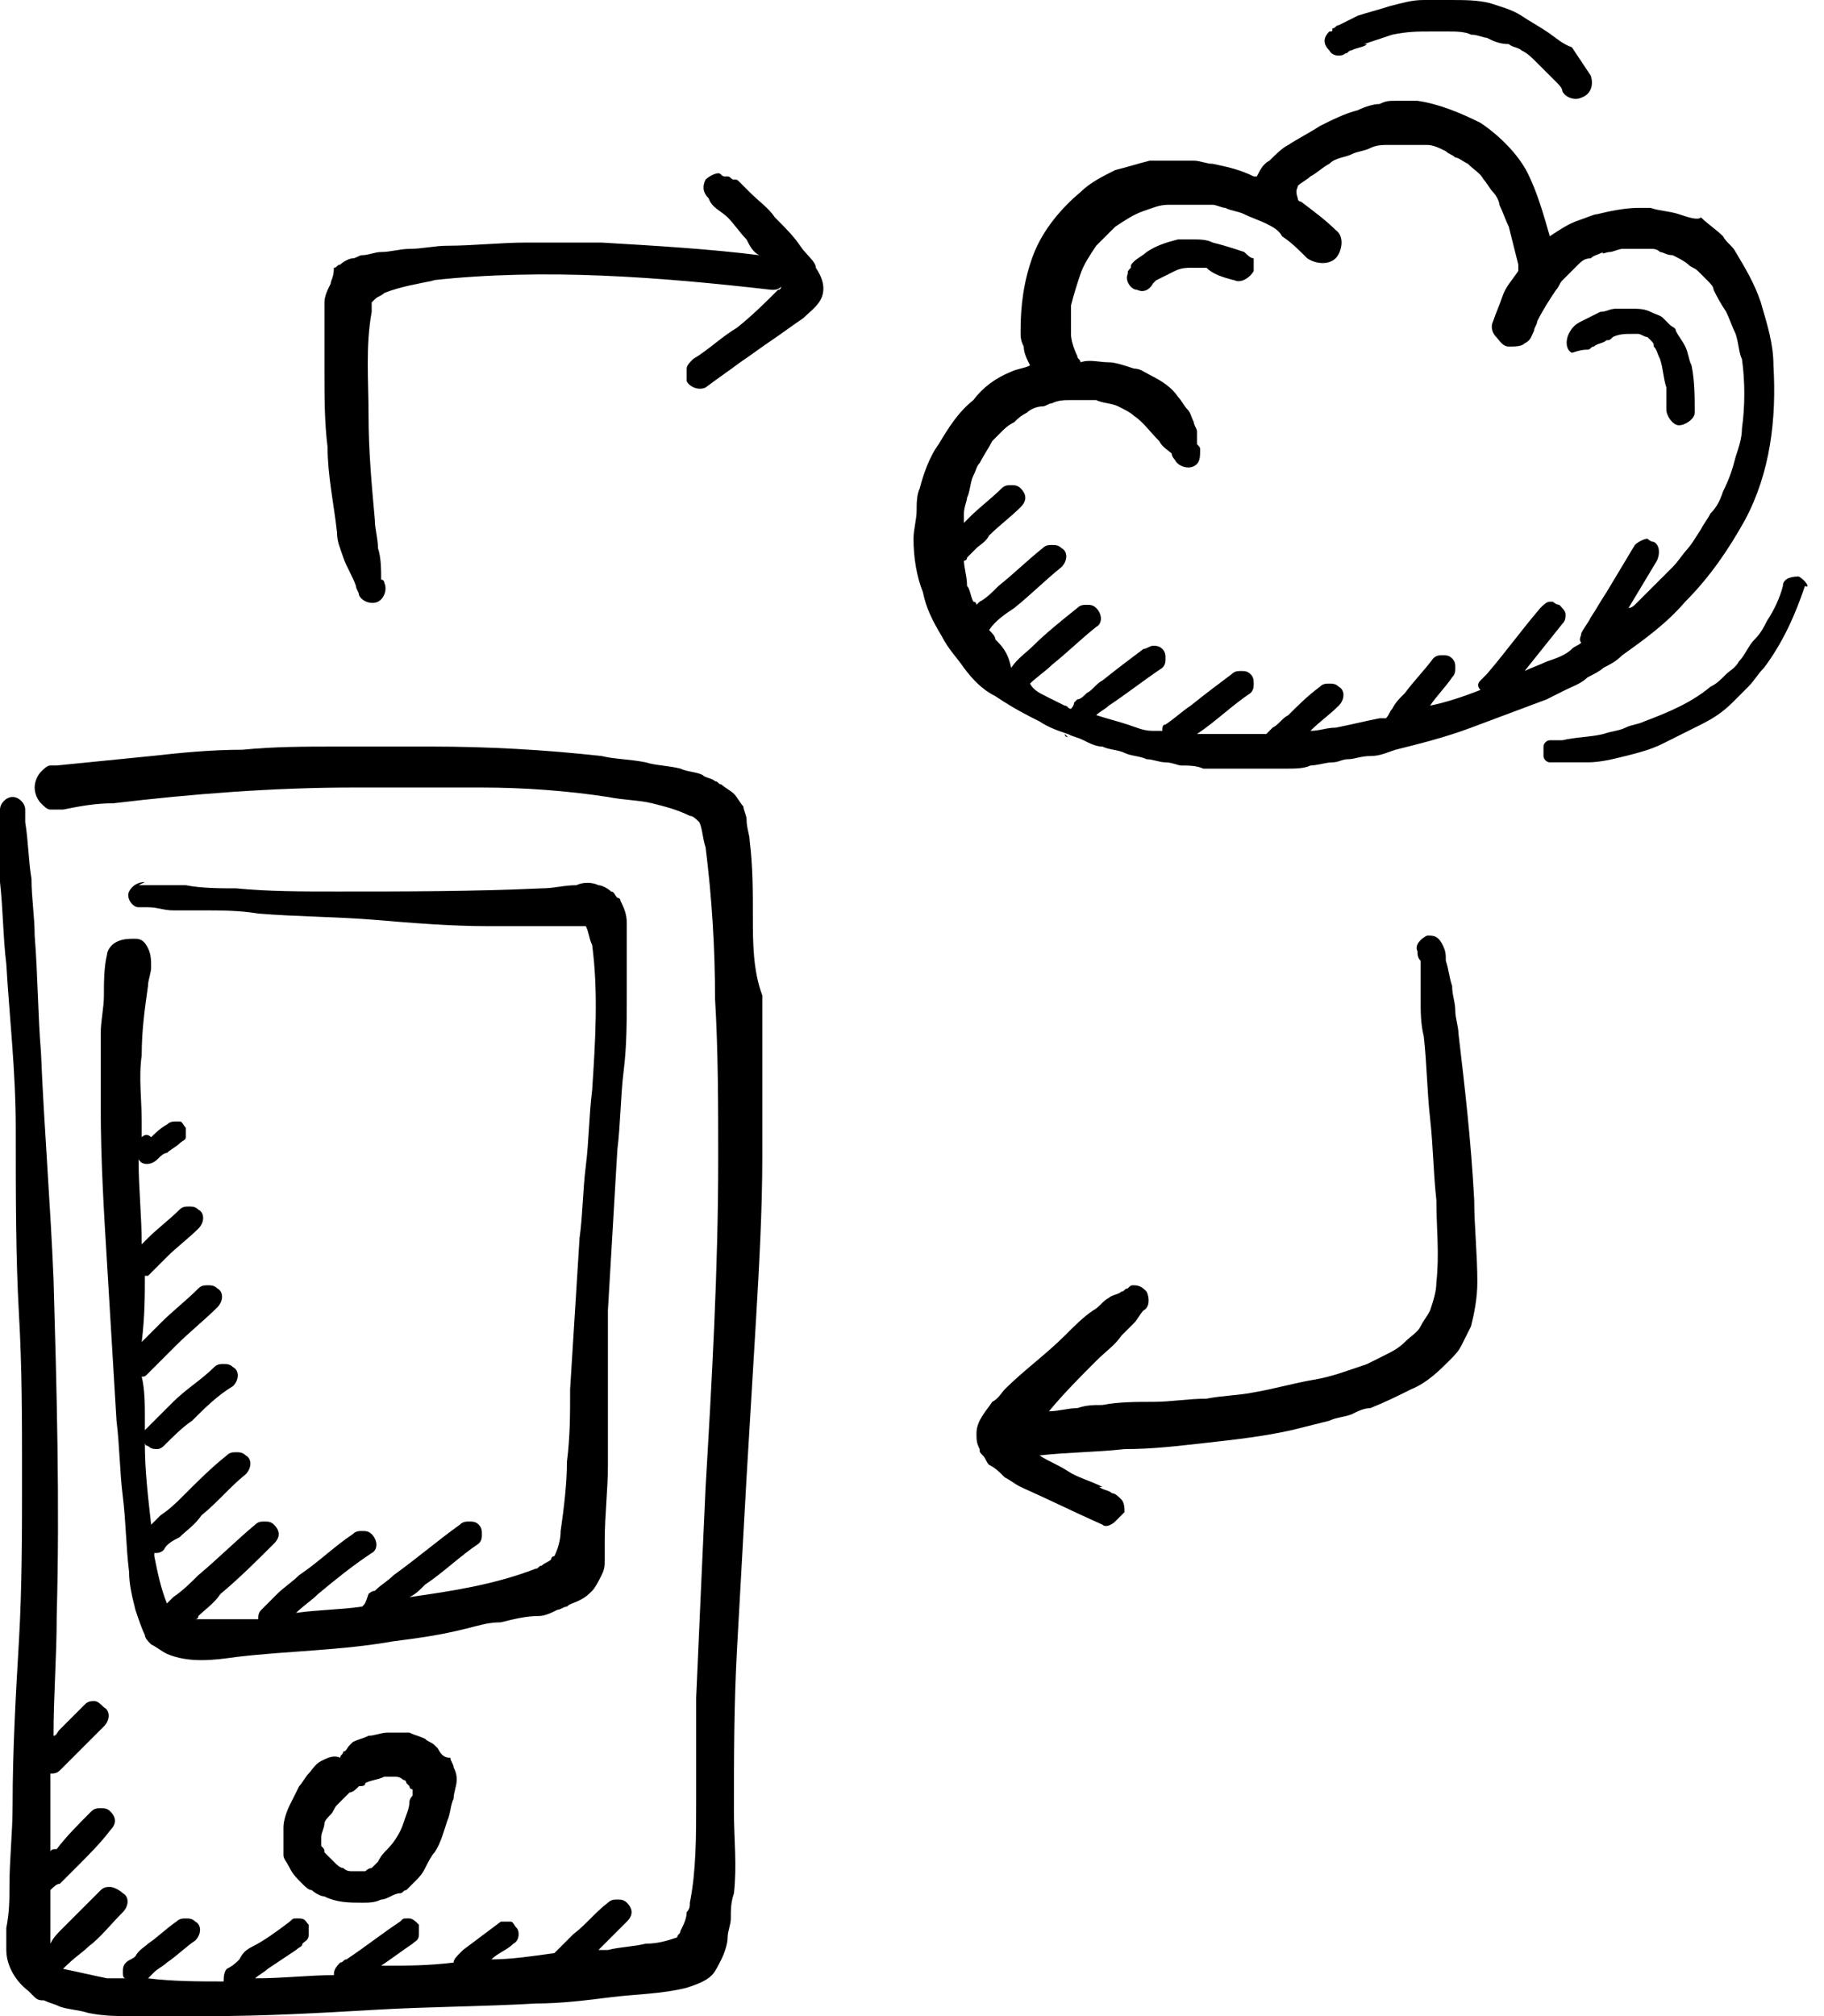 <svg width="57" height="63" viewBox="0 0 57 63" fill="none" xmlns="http://www.w3.org/2000/svg">
<path d="M38.588 8.761C38.785 8.859 39.08 8.663 39.178 8.466C39.178 8.367 39.178 8.17 39.178 8.072C39.08 8.072 38.982 7.973 38.883 7.875C38.588 7.777 38.293 7.678 37.899 7.58C37.702 7.481 37.505 7.481 37.21 7.481C37.111 7.481 36.914 7.481 36.816 7.481C36.422 7.58 36.127 7.678 35.832 7.875C35.733 7.973 35.536 8.072 35.438 8.17C35.34 8.269 35.34 8.269 35.34 8.367C35.241 8.466 35.241 8.466 35.241 8.564C35.143 8.761 35.34 9.056 35.536 9.056C35.733 9.155 35.93 9.056 36.029 8.859L36.127 8.761C36.324 8.663 36.521 8.564 36.718 8.466C36.914 8.367 37.111 8.367 37.21 8.367C37.407 8.367 37.505 8.367 37.702 8.367C37.899 8.564 38.194 8.663 38.588 8.761ZM49.613 10.927C49.711 10.927 49.711 10.828 49.81 10.828C49.908 10.73 50.105 10.73 50.204 10.631C50.302 10.631 50.302 10.631 50.4 10.533C50.597 10.434 50.794 10.434 50.991 10.434C51.09 10.434 51.09 10.434 51.188 10.434C51.286 10.434 51.385 10.533 51.483 10.533L51.582 10.631C51.68 10.73 51.68 10.73 51.68 10.828C51.779 10.927 51.779 11.025 51.877 11.222C51.975 11.517 51.975 11.812 52.074 12.108C52.074 12.305 52.074 12.6 52.074 12.797C52.074 12.994 52.271 13.289 52.468 13.289C52.664 13.289 52.96 13.092 52.96 12.895C52.96 12.403 52.96 11.911 52.861 11.419C52.763 11.222 52.763 11.025 52.664 10.828C52.566 10.631 52.468 10.533 52.369 10.336C52.369 10.238 52.271 10.238 52.172 10.139C52.074 10.041 52.074 10.041 51.975 9.942C51.877 9.844 51.779 9.844 51.582 9.745C51.385 9.647 51.188 9.647 50.991 9.647C50.991 9.647 50.991 9.647 50.893 9.647C50.794 9.647 50.597 9.647 50.499 9.647C50.302 9.647 50.204 9.745 50.007 9.745C49.81 9.844 49.613 9.942 49.416 10.041C49.219 10.139 49.121 10.238 49.022 10.434C48.924 10.631 48.924 10.927 49.121 11.025C49.416 10.927 49.514 10.927 49.613 10.927ZM42.033 1.673C42.132 1.673 42.132 1.575 42.23 1.575C42.427 1.477 42.624 1.477 42.722 1.378C42.722 1.378 42.722 1.378 42.624 1.378C42.919 1.28 43.215 1.181 43.51 1.083C44.002 0.984 44.297 0.984 44.691 0.984C44.888 0.984 45.085 0.984 45.282 0.984C45.479 0.984 45.774 0.984 45.971 1.083C46.168 1.083 46.364 1.181 46.463 1.181C46.66 1.28 46.857 1.378 47.152 1.378C47.25 1.477 47.447 1.477 47.546 1.575C47.743 1.673 47.841 1.772 48.038 1.969C48.235 2.166 48.432 2.363 48.629 2.559C48.727 2.658 48.825 2.756 48.825 2.855C48.924 3.052 49.219 3.15 49.416 3.052C49.711 2.953 49.81 2.658 49.711 2.363C49.514 2.067 49.318 1.772 49.121 1.477C48.825 1.378 48.629 1.181 48.333 0.984C48.038 0.788 47.841 0.689 47.546 0.492C47.25 0.295 46.857 0.197 46.561 0.098C46.168 2.20026e-08 45.774 0 45.282 0C44.986 0 44.789 0 44.494 0C44.1 0 43.805 0.098 43.411 0.197C43.116 0.295 42.722 0.394 42.427 0.492C42.23 0.591 42.033 0.689 41.836 0.788C41.738 0.788 41.738 0.886 41.639 0.886C41.639 0.984 41.639 0.984 41.541 0.984C41.344 1.181 41.344 1.378 41.541 1.575C41.639 1.772 41.935 1.772 42.033 1.673ZM42.427 0.492C42.427 0.492 42.525 0.492 42.427 0.492C42.525 0.492 42.525 0.492 42.427 0.492Z" fill="black"/>
<path d="M56.208 18.014C55.913 18.014 55.716 18.112 55.716 18.309C55.617 18.703 55.42 19.096 55.224 19.392C55.125 19.589 55.027 19.786 54.83 19.982C54.633 20.179 54.535 20.475 54.338 20.672C54.239 20.868 54.042 20.967 53.944 21.065C53.747 21.262 53.649 21.361 53.452 21.459C52.861 21.951 52.172 22.247 51.385 22.542C51.188 22.64 50.991 22.64 50.794 22.739C50.597 22.837 50.4 22.837 50.105 22.936C49.711 23.034 49.219 23.034 48.825 23.132C48.727 23.132 48.727 23.132 48.628 23.132H48.727C48.628 23.132 48.53 23.132 48.431 23.132C48.333 23.132 48.234 23.231 48.234 23.329C48.234 23.428 48.234 23.526 48.234 23.625C48.234 23.723 48.333 23.822 48.431 23.822C48.628 23.822 48.727 23.822 48.924 23.822C49.12 23.822 49.416 23.822 49.613 23.822C50.006 23.822 50.4 23.723 50.794 23.625C51.188 23.526 51.581 23.428 51.975 23.231C52.369 23.034 52.763 22.837 53.156 22.64C53.55 22.443 53.846 22.247 54.141 21.951C54.338 21.754 54.436 21.656 54.633 21.459C54.83 21.262 54.928 21.065 55.125 20.868C55.716 20.081 56.109 19.195 56.405 18.309C56.602 18.407 56.405 18.112 56.208 18.014ZM23.527 28.645C23.527 27.858 23.527 27.07 23.428 26.282C23.428 26.086 23.33 25.889 23.33 25.593C23.33 25.495 23.231 25.298 23.231 25.2C23.133 25.101 23.034 24.904 22.936 24.806C22.838 24.707 22.641 24.609 22.542 24.511C22.444 24.511 22.444 24.412 22.345 24.412C22.247 24.314 22.05 24.314 21.952 24.215C21.755 24.117 21.459 24.117 21.263 24.018C20.869 23.92 20.475 23.92 20.18 23.822C19.688 23.723 19.195 23.723 18.802 23.625C17.03 23.428 15.258 23.329 13.486 23.329C12.994 23.329 12.6 23.329 12.108 23.329C11.616 23.329 11.025 23.329 10.533 23.329C9.548 23.329 8.564 23.329 7.58 23.428C6.595 23.428 5.611 23.526 4.725 23.625C3.741 23.723 2.756 23.822 1.772 23.92C1.673 23.92 1.673 23.92 1.575 23.92C1.477 23.92 1.378 24.018 1.28 24.117C1.181 24.215 1.083 24.412 1.083 24.609C1.083 24.806 1.181 25.003 1.28 25.101C1.378 25.2 1.477 25.298 1.575 25.298C1.673 25.298 1.87 25.298 1.969 25.298C2.461 25.2 2.953 25.101 3.544 25.101C6.005 24.806 8.564 24.609 11.025 24.609C12.305 24.609 13.683 24.609 15.061 24.609C16.341 24.609 17.719 24.707 18.998 24.904C19.491 25.003 19.983 25.003 20.377 25.101C20.77 25.2 21.164 25.298 21.558 25.495C21.656 25.495 21.755 25.593 21.853 25.692C21.952 25.889 21.952 26.184 22.05 26.479C22.247 28.054 22.345 29.629 22.345 31.204C22.444 32.878 22.444 34.551 22.444 36.225C22.444 39.67 22.247 43.115 22.05 46.462C21.952 48.628 21.853 50.794 21.755 53.057C21.755 54.14 21.755 55.223 21.755 56.306C21.755 57.389 21.755 58.472 21.558 59.456C21.558 59.554 21.558 59.653 21.459 59.751C21.459 59.948 21.361 60.145 21.263 60.342C21.263 60.44 21.164 60.44 21.164 60.539C20.869 60.637 20.573 60.736 20.18 60.736C19.786 60.834 19.392 60.834 18.998 60.933C18.9 60.933 18.802 60.933 18.703 60.933C18.998 60.637 19.294 60.342 19.589 60.047C19.786 59.85 19.786 59.653 19.589 59.456C19.491 59.358 19.392 59.358 19.294 59.358C19.195 59.358 19.097 59.358 18.998 59.456C18.605 59.751 18.309 60.145 17.916 60.44C17.719 60.637 17.522 60.834 17.325 61.031C16.636 61.129 15.947 61.228 15.356 61.228C15.553 61.031 15.848 60.933 16.045 60.736C16.242 60.637 16.242 60.342 16.144 60.243C16.045 60.145 16.045 60.047 15.947 60.047H15.848C15.75 60.047 15.75 60.047 15.652 60.047C15.258 60.342 14.864 60.637 14.47 60.933L14.372 61.031C14.274 61.129 14.175 61.228 14.175 61.326C13.387 61.425 12.698 61.425 11.911 61.425C12.206 61.228 12.6 60.933 12.895 60.736C12.994 60.637 13.092 60.637 13.092 60.44C13.092 60.342 13.092 60.243 13.092 60.145C12.994 60.047 12.895 59.948 12.797 59.948H12.698C12.6 59.948 12.6 59.948 12.502 60.047C11.911 60.44 11.419 60.834 10.828 61.228C10.73 61.228 10.73 61.326 10.631 61.326C10.434 61.523 10.434 61.622 10.434 61.72C9.647 61.72 8.859 61.819 7.973 61.819C8.072 61.72 8.269 61.622 8.367 61.523C8.663 61.326 8.958 61.129 9.253 60.933C9.352 60.834 9.45 60.834 9.45 60.736C9.548 60.637 9.647 60.637 9.647 60.44C9.647 60.342 9.647 60.243 9.647 60.145C9.548 60.047 9.548 59.948 9.352 59.948H9.253C9.155 59.948 9.155 59.948 9.056 60.047C8.663 60.342 8.269 60.637 7.875 60.834C7.678 60.933 7.58 61.031 7.481 61.228C7.383 61.326 7.284 61.425 7.088 61.523C6.989 61.622 6.989 61.819 6.989 61.917C6.202 61.917 5.414 61.917 4.627 61.819C4.725 61.72 4.725 61.72 4.823 61.622C4.922 61.523 5.119 61.425 5.217 61.326C5.513 61.129 5.808 60.834 6.103 60.637C6.3 60.44 6.3 60.145 6.103 60.047C6.005 59.948 5.906 59.948 5.808 59.948C5.709 59.948 5.611 59.948 5.513 60.047C5.217 60.243 4.922 60.539 4.627 60.736C4.528 60.834 4.331 60.933 4.233 61.129C4.134 61.228 4.036 61.228 3.938 61.326C3.839 61.425 3.839 61.523 3.839 61.622C3.839 61.72 3.839 61.819 3.938 61.819C3.741 61.819 3.544 61.819 3.347 61.819C2.855 61.72 2.461 61.622 1.969 61.523C2.363 61.129 2.559 61.031 2.756 60.834C3.15 60.539 3.445 60.145 3.839 59.751C4.036 59.554 4.036 59.259 3.839 59.161C3.741 59.062 3.544 58.964 3.445 58.964C3.347 58.964 3.248 58.964 3.15 59.062C2.756 59.456 2.363 59.85 1.969 60.243C1.772 60.44 1.673 60.539 1.575 60.736C1.575 60.145 1.575 59.653 1.575 59.062C1.673 58.964 1.772 58.865 1.87 58.865C2.067 58.669 2.166 58.57 2.363 58.373C2.756 57.979 3.15 57.586 3.445 57.192C3.642 56.995 3.642 56.798 3.445 56.601C3.347 56.503 3.248 56.503 3.15 56.503C3.052 56.503 2.953 56.503 2.855 56.601C2.461 56.995 2.067 57.389 1.772 57.782C1.673 57.782 1.575 57.782 1.575 57.881C1.575 57.192 1.575 56.503 1.575 55.715C1.575 55.617 1.575 55.519 1.575 55.42C1.673 55.42 1.772 55.42 1.87 55.322C2.067 55.125 2.264 54.928 2.363 54.829C2.658 54.534 2.953 54.239 3.248 53.944C3.445 53.747 3.445 53.451 3.248 53.353C3.15 53.254 3.052 53.156 2.953 53.156C2.855 53.156 2.756 53.156 2.658 53.254C2.363 53.55 2.067 53.845 1.87 54.042C1.772 54.14 1.772 54.239 1.673 54.239C1.673 52.959 1.772 51.778 1.772 50.498C1.87 46.954 1.772 43.411 1.673 39.965C1.575 37.603 1.378 35.24 1.28 32.878C1.181 31.697 1.181 30.417 1.083 29.236C1.083 28.645 0.984 28.054 0.984 27.464C0.886 26.873 0.886 26.282 0.788 25.692C0.788 25.593 0.788 25.495 0.788 25.298C0.788 25.101 0.591 24.904 0.394 24.904C0.197 24.904 0 25.101 0 25.298C0 25.396 0 25.593 0 25.692C0 25.79 0 25.889 0 25.987C0 26.086 0 26.184 0 26.184C0 26.676 0 27.168 0 27.562C0.098 28.448 0.098 29.334 0.197 30.122C0.295 31.795 0.492 33.468 0.492 35.24C0.492 37.406 0.492 39.276 0.591 41.048C0.689 42.722 0.689 44.395 0.689 46.068C0.689 47.84 0.689 49.612 0.591 51.286C0.492 52.959 0.394 54.731 0.394 56.404C0.394 57.29 0.295 58.078 0.295 58.964C0.295 59.358 0.295 59.751 0.197 60.243C0.197 60.44 0.197 60.736 0.197 60.933C0.197 61.425 0.492 61.917 0.886 62.212C0.984 62.311 0.984 62.311 1.083 62.409C1.181 62.508 1.28 62.508 1.378 62.508C1.575 62.606 1.673 62.606 1.87 62.704C2.166 62.803 2.461 62.803 2.756 62.901C3.248 63 3.642 63 4.134 63C4.922 63 5.808 63 6.595 63C8.269 63 10.041 62.901 11.714 62.803C13.387 62.704 15.061 62.704 16.734 62.606C17.522 62.606 18.309 62.508 19.097 62.409C19.884 62.311 20.672 62.311 21.459 62.114C21.755 62.015 22.05 61.917 22.247 61.72C22.345 61.622 22.444 61.425 22.542 61.228C22.641 61.031 22.739 60.736 22.739 60.539C22.739 60.342 22.838 60.145 22.838 59.948C22.838 59.653 22.838 59.456 22.936 59.161C23.034 58.275 22.936 57.487 22.936 56.601C22.936 54.928 22.936 53.254 23.034 51.483C23.133 49.711 23.231 47.939 23.33 46.167C23.428 44.493 23.527 42.918 23.625 41.245C23.724 39.572 23.822 37.8 23.822 36.126C23.822 34.453 23.822 32.779 23.822 31.106C23.527 30.318 23.527 29.433 23.527 28.645Z" fill="black"/>
<path d="M4.428 32.977C4.428 32.189 4.527 31.5 4.625 30.811C4.625 30.614 4.723 30.417 4.723 30.22C4.723 30.023 4.723 29.827 4.625 29.63C4.527 29.433 4.428 29.334 4.231 29.334C4.034 29.334 3.837 29.334 3.641 29.433C3.444 29.531 3.345 29.728 3.345 29.827C3.247 30.22 3.247 30.712 3.247 31.106C3.247 31.5 3.148 31.894 3.148 32.288C3.148 33.075 3.148 33.862 3.148 34.65C3.148 36.225 3.247 37.898 3.345 39.474C3.444 41.147 3.542 42.722 3.641 44.395C3.739 45.183 3.739 45.97 3.837 46.758C3.936 47.545 3.936 48.333 4.034 49.12C4.034 49.514 4.133 49.908 4.231 50.302C4.33 50.597 4.428 50.892 4.527 51.089C4.527 51.188 4.625 51.286 4.723 51.384C4.92 51.483 5.019 51.581 5.216 51.68C5.905 51.975 6.692 51.877 7.381 51.778C9.055 51.581 10.63 51.581 12.303 51.286C13.091 51.188 13.78 51.089 14.567 50.892C14.961 50.794 15.256 50.695 15.65 50.695C16.044 50.597 16.438 50.498 16.831 50.498C17.028 50.498 17.225 50.4 17.422 50.302C17.52 50.302 17.619 50.203 17.717 50.203C17.816 50.105 17.914 50.105 18.111 50.006C18.308 49.908 18.406 49.809 18.505 49.711C18.603 49.613 18.702 49.416 18.8 49.219C18.898 49.022 18.898 48.923 18.898 48.727C18.898 48.53 18.898 48.333 18.898 48.136C18.898 47.349 18.997 46.561 18.997 45.773C18.997 44.986 18.997 44.199 18.997 43.411C18.997 42.623 18.997 41.737 18.997 40.95C19.095 39.277 19.194 37.603 19.292 35.93C19.391 35.142 19.391 34.256 19.489 33.469C19.588 32.681 19.587 31.894 19.587 31.008C19.587 30.614 19.587 30.22 19.587 29.827C19.587 29.63 19.587 29.433 19.587 29.236C19.587 29.039 19.587 28.941 19.587 28.842C19.587 28.547 19.489 28.35 19.391 28.153C19.391 28.153 19.391 28.055 19.292 28.055C19.194 27.956 19.194 27.858 19.095 27.858C18.997 27.759 18.8 27.661 18.702 27.661C18.505 27.562 18.209 27.562 18.012 27.661C17.619 27.661 17.323 27.759 16.93 27.759C14.764 27.858 12.697 27.858 10.531 27.858C9.448 27.858 8.366 27.858 7.381 27.759C6.889 27.759 6.298 27.759 5.806 27.661C5.511 27.661 5.314 27.661 5.019 27.661C4.92 27.661 4.822 27.661 4.625 27.661C4.527 27.661 4.428 27.661 4.33 27.661C4.527 27.562 4.527 27.562 4.527 27.562C4.33 27.562 4.133 27.661 4.034 27.858C3.936 28.055 4.133 28.35 4.33 28.35C4.428 28.35 4.527 28.35 4.625 28.35C4.92 28.35 5.117 28.448 5.413 28.448C5.708 28.448 6.003 28.448 6.298 28.448C6.889 28.448 7.48 28.448 8.07 28.547C9.252 28.645 10.531 28.645 11.713 28.744C12.894 28.842 14.075 28.941 15.256 28.941C15.847 28.941 16.438 28.941 16.93 28.941C17.225 28.941 17.422 28.941 17.717 28.941C17.914 28.941 18.111 28.941 18.308 28.941C18.406 29.137 18.406 29.334 18.505 29.531C18.702 31.008 18.603 32.583 18.505 34.059C18.406 34.847 18.406 35.634 18.308 36.422C18.209 37.209 18.209 37.997 18.111 38.686C18.012 40.261 17.914 41.836 17.816 43.411C17.816 44.199 17.816 44.888 17.717 45.675C17.717 46.364 17.619 47.152 17.52 47.841C17.52 48.136 17.422 48.431 17.323 48.628C17.323 48.628 17.225 48.628 17.225 48.727C17.127 48.825 17.028 48.825 16.93 48.923C16.831 48.923 16.831 49.022 16.733 49.022C15.453 49.514 14.174 49.711 12.795 49.908C12.992 49.809 13.091 49.711 13.287 49.514C13.878 49.12 14.37 48.628 14.961 48.234C15.059 48.136 15.059 48.038 15.059 47.939C15.059 47.841 15.059 47.742 14.961 47.644C14.863 47.545 14.764 47.545 14.666 47.545C14.567 47.545 14.469 47.545 14.37 47.644C13.681 48.136 12.992 48.727 12.303 49.219C12.106 49.416 11.909 49.514 11.713 49.711C11.614 49.711 11.516 49.809 11.516 49.809C11.417 50.105 11.417 50.105 11.319 50.203C10.63 50.302 9.941 50.302 9.252 50.4C9.448 50.203 9.744 50.006 9.941 49.809C10.531 49.317 11.024 48.923 11.614 48.53C11.811 48.431 11.811 48.136 11.614 47.939C11.516 47.841 11.417 47.841 11.319 47.841C11.22 47.841 11.122 47.841 11.024 47.939C10.433 48.333 9.941 48.825 9.35 49.219C9.153 49.416 8.858 49.613 8.661 49.809C8.563 49.908 8.464 50.006 8.366 50.105C8.267 50.203 8.267 50.203 8.169 50.302C8.07 50.4 8.07 50.498 8.07 50.597C7.873 50.597 7.677 50.597 7.48 50.597C6.988 50.597 6.594 50.597 6.102 50.597C6.102 50.597 6.2 50.597 6.2 50.498C6.397 50.302 6.692 50.105 6.889 49.809C7.48 49.317 8.07 48.727 8.563 48.234C8.759 48.038 8.759 47.841 8.563 47.644C8.464 47.545 8.366 47.545 8.267 47.545C8.169 47.545 8.07 47.545 7.972 47.644C7.381 48.136 6.791 48.727 6.2 49.219C6.003 49.416 5.708 49.711 5.413 49.908C5.314 50.006 5.314 50.006 5.216 50.105C5.019 49.613 4.92 49.12 4.822 48.628C4.822 48.628 4.822 48.628 4.822 48.53C4.92 48.53 5.019 48.53 5.117 48.431C5.216 48.234 5.413 48.136 5.609 48.038C5.806 47.841 6.102 47.644 6.298 47.349C6.791 46.955 7.184 46.463 7.677 46.069C7.873 45.872 7.873 45.577 7.677 45.478C7.578 45.38 7.48 45.38 7.381 45.38C7.283 45.38 7.184 45.38 7.086 45.478C6.594 45.872 6.2 46.266 5.708 46.758C5.511 46.955 5.314 47.152 5.019 47.349C4.92 47.447 4.822 47.545 4.723 47.644C4.625 46.758 4.527 45.97 4.527 45.084C4.527 45.084 4.527 45.183 4.625 45.183C4.723 45.281 4.822 45.281 4.92 45.281C5.019 45.281 5.117 45.183 5.117 45.183C5.413 44.888 5.708 44.592 6.003 44.395C6.397 44.002 6.791 43.608 7.283 43.312C7.48 43.116 7.48 42.82 7.283 42.722C7.184 42.623 7.086 42.623 6.988 42.623C6.889 42.623 6.791 42.623 6.692 42.722C6.298 43.116 5.806 43.411 5.413 43.805C5.216 44.002 5.117 44.1 4.92 44.297C4.822 44.395 4.625 44.592 4.527 44.691C4.527 44.494 4.527 44.395 4.527 44.297C4.527 43.903 4.527 43.411 4.428 43.017C4.527 43.017 4.527 43.017 4.625 42.919C4.92 42.623 5.216 42.328 5.511 42.033C5.905 41.639 6.397 41.245 6.791 40.852C6.988 40.655 6.988 40.359 6.791 40.261C6.692 40.163 6.594 40.163 6.495 40.163C6.397 40.163 6.298 40.163 6.2 40.261C5.806 40.655 5.413 40.95 5.019 41.344C4.822 41.541 4.625 41.737 4.527 41.836L4.428 41.934C4.527 41.147 4.527 40.458 4.527 39.867H4.625C4.822 39.67 5.019 39.474 5.216 39.277C5.511 38.981 5.905 38.686 6.2 38.391C6.397 38.194 6.397 37.898 6.2 37.8C6.102 37.702 6.003 37.702 5.905 37.702C5.806 37.702 5.708 37.702 5.609 37.8C5.314 38.095 4.92 38.391 4.625 38.686C4.527 38.784 4.527 38.784 4.428 38.883C4.428 37.997 4.33 37.111 4.33 36.225C4.428 36.422 4.723 36.422 4.92 36.225C5.019 36.127 5.117 36.028 5.216 36.028C5.314 35.93 5.511 35.831 5.609 35.733C5.708 35.634 5.806 35.634 5.806 35.536C5.806 35.438 5.806 35.339 5.806 35.241C5.708 35.142 5.708 35.044 5.609 35.044H5.511C5.413 35.044 5.314 35.044 5.216 35.142C5.019 35.241 4.822 35.438 4.723 35.536C4.625 35.438 4.527 35.438 4.428 35.536C4.428 35.536 4.428 35.536 4.428 35.634C4.428 35.438 4.428 35.241 4.428 35.044C4.428 34.355 4.33 33.666 4.428 32.977ZM18.308 28.941C18.406 29.039 18.406 29.039 18.308 28.941C18.406 29.039 18.406 29.039 18.308 28.941ZM5.413 44.986C5.413 44.986 5.314 44.986 5.413 44.986C5.314 44.986 5.314 44.986 5.413 44.986ZM13.681 54.633L13.583 54.535C13.484 54.436 13.386 54.436 13.287 54.338C13.091 54.239 12.992 54.239 12.795 54.141C12.697 54.141 12.5 54.141 12.402 54.141C12.303 54.141 12.205 54.141 12.106 54.141C11.909 54.141 11.713 54.239 11.516 54.239C11.319 54.338 11.22 54.338 11.024 54.436L10.925 54.535C10.827 54.633 10.827 54.731 10.728 54.731C10.728 54.83 10.63 54.83 10.63 54.928C10.433 54.83 10.236 54.928 10.039 55.027C9.842 55.125 9.744 55.322 9.645 55.42C9.547 55.519 9.448 55.716 9.35 55.814C9.252 56.011 9.153 56.208 9.055 56.405C8.956 56.602 8.858 56.897 8.858 57.094C8.858 57.291 8.858 57.586 8.858 57.783C8.858 57.881 8.858 57.98 8.858 57.98C8.858 58.078 8.956 58.177 9.055 58.373C9.153 58.57 9.252 58.669 9.448 58.866C9.547 58.964 9.645 59.063 9.744 59.063C9.842 59.161 10.039 59.26 10.137 59.26C10.531 59.456 10.925 59.456 11.319 59.456C11.516 59.456 11.713 59.456 11.909 59.358C12.106 59.358 12.303 59.161 12.5 59.161C12.598 59.161 12.598 59.063 12.697 59.063C12.795 58.964 12.894 58.866 12.992 58.767C13.091 58.669 13.189 58.57 13.287 58.373C13.386 58.177 13.484 57.98 13.583 57.881C13.78 57.586 13.878 57.192 13.977 56.897C14.075 56.7 14.075 56.405 14.174 56.208C14.174 56.011 14.272 55.814 14.272 55.617C14.272 55.519 14.272 55.42 14.174 55.224C14.174 55.125 14.075 55.027 14.075 54.928C13.878 54.928 13.78 54.83 13.681 54.633ZM11.319 55.519C11.22 55.519 11.22 55.519 11.319 55.519V55.519ZM10.039 57.783C10.039 57.684 10.039 57.684 10.039 57.783C10.039 57.684 10.039 57.684 10.039 57.783C10.039 57.684 10.039 57.684 10.039 57.783ZM12.795 56.306C12.795 56.503 12.697 56.7 12.598 56.995C12.5 57.291 12.303 57.586 12.106 57.783C12.008 57.881 11.909 57.98 11.811 58.177C11.713 58.275 11.713 58.275 11.614 58.373C11.516 58.373 11.417 58.472 11.417 58.472H11.319C11.22 58.472 11.122 58.472 11.024 58.472C10.925 58.472 10.827 58.472 10.728 58.373C10.63 58.373 10.531 58.275 10.433 58.177C10.334 58.078 10.334 58.078 10.236 57.98L10.137 57.881C10.137 57.783 10.137 57.783 10.039 57.684C10.039 57.586 10.039 57.488 10.039 57.389C10.039 57.291 10.137 57.094 10.137 56.995C10.137 56.897 10.236 56.798 10.334 56.7C10.433 56.602 10.433 56.503 10.531 56.405C10.63 56.306 10.728 56.208 10.827 56.109L10.925 56.011C11.024 56.011 11.122 55.913 11.22 55.814C11.319 55.814 11.417 55.814 11.417 55.716C11.614 55.617 11.811 55.617 12.008 55.519C12.106 55.519 12.205 55.519 12.303 55.519C12.402 55.519 12.5 55.519 12.598 55.617C12.598 55.617 12.697 55.617 12.697 55.716C12.697 55.716 12.697 55.716 12.795 55.814C12.795 55.814 12.795 55.913 12.894 55.913V56.011V56.109C12.894 56.109 12.795 56.208 12.795 56.306Z" fill="black"/>
<path d="M32.484 22.543C32.779 22.739 33.075 22.838 33.37 22.936C33.567 23.035 33.665 23.035 33.862 23.133C34.059 23.232 34.256 23.33 34.453 23.33C34.65 23.429 34.945 23.429 35.142 23.527C35.339 23.625 35.634 23.625 35.831 23.724C36.028 23.724 36.225 23.822 36.422 23.822C36.618 23.822 36.815 23.921 36.914 23.921C37.111 23.921 37.406 23.921 37.603 24.019C37.898 24.019 38.095 24.019 38.39 24.019C38.784 24.019 39.178 24.019 39.572 24.019C39.768 24.019 39.965 24.019 40.162 24.019C40.458 24.019 40.753 24.019 40.95 23.921C41.147 23.921 41.442 23.822 41.639 23.822C41.836 23.822 41.934 23.724 42.131 23.724C42.328 23.724 42.525 23.625 42.82 23.625C43.115 23.625 43.312 23.527 43.608 23.429C44.395 23.232 45.182 23.035 45.97 22.739C46.758 22.444 47.545 22.149 48.333 21.854C48.529 21.755 48.726 21.657 48.923 21.558C49.12 21.46 49.415 21.361 49.612 21.165C49.809 21.066 50.006 20.968 50.104 20.869C50.301 20.771 50.498 20.672 50.695 20.475C51.384 19.983 52.073 19.491 52.664 18.802C53.451 18.015 54.042 17.129 54.534 16.243C55.322 14.766 55.519 13.093 55.42 11.419C55.42 10.73 55.223 10.139 55.026 9.45C54.829 8.86 54.534 8.368 54.239 7.875C54.14 7.679 53.944 7.58 53.845 7.383C53.648 7.186 53.353 6.989 53.156 6.793C53.058 6.891 52.762 6.793 52.467 6.694C52.172 6.596 51.876 6.596 51.581 6.497C51.483 6.497 51.286 6.497 51.187 6.497C50.794 6.497 50.301 6.596 49.907 6.694C49.809 6.694 49.612 6.793 49.317 6.891C49.022 6.989 48.726 7.186 48.431 7.383C48.234 6.694 48.037 6.005 47.742 5.414C47.447 4.824 46.856 4.233 46.265 3.839C45.675 3.544 44.986 3.249 44.297 3.15C44.1 3.15 44.001 3.15 43.804 3.15C43.706 3.15 43.706 3.15 43.608 3.15C43.411 3.15 43.312 3.15 43.115 3.249C42.919 3.249 42.623 3.347 42.426 3.446C42.032 3.544 41.639 3.741 41.245 3.938C40.95 4.135 40.556 4.332 40.261 4.529C40.064 4.627 39.867 4.824 39.67 5.021C39.473 5.119 39.375 5.316 39.276 5.513C39.276 5.513 39.276 5.513 39.178 5.513C38.784 5.316 38.39 5.218 37.898 5.119C37.701 5.119 37.504 5.021 37.307 5.021C37.111 5.021 36.914 5.021 36.618 5.021C36.422 5.021 36.126 5.021 35.929 5.021C35.536 5.119 35.24 5.218 34.847 5.316C34.453 5.513 34.059 5.71 33.764 6.005C33.173 6.497 32.583 7.186 32.287 7.974C31.992 8.761 31.893 9.549 31.893 10.336C31.893 10.533 31.893 10.632 31.992 10.829C31.992 11.025 32.09 11.222 32.189 11.419C31.992 11.518 31.795 11.518 31.598 11.616C31.106 11.813 30.712 12.108 30.417 12.502C29.925 12.896 29.629 13.388 29.334 13.88C29.039 14.274 28.842 14.864 28.743 15.258C28.645 15.455 28.645 15.75 28.645 15.947C28.645 16.243 28.547 16.538 28.547 16.833C28.547 17.424 28.645 18.015 28.842 18.507C28.94 18.999 29.137 19.393 29.433 19.885C29.629 20.279 29.925 20.574 30.122 20.869C30.417 21.263 30.712 21.558 31.106 21.755C31.697 22.149 32.09 22.346 32.484 22.543ZM31.106 19.983C31.106 19.885 31.008 19.786 30.909 19.688C31.106 19.393 31.401 19.196 31.697 18.999C32.189 18.605 32.681 18.113 33.173 17.719C33.37 17.522 33.37 17.227 33.173 17.129C33.075 17.03 32.976 17.03 32.878 17.03C32.779 17.03 32.681 17.03 32.583 17.129C32.09 17.522 31.697 17.916 31.204 18.31C31.008 18.507 30.811 18.704 30.614 18.802L30.515 18.9C30.515 18.9 30.515 18.802 30.417 18.802C30.318 18.605 30.318 18.408 30.22 18.31C30.22 18.015 30.122 17.719 30.122 17.522C30.122 17.522 30.22 17.522 30.22 17.424C30.318 17.325 30.417 17.227 30.515 17.129C30.614 17.03 30.811 16.932 30.909 16.735C31.204 16.439 31.598 16.144 31.893 15.849C32.09 15.652 32.09 15.455 31.893 15.258C31.795 15.16 31.697 15.16 31.598 15.16C31.5 15.16 31.401 15.16 31.303 15.258C31.008 15.554 30.614 15.849 30.318 16.144C30.22 16.243 30.122 16.341 30.122 16.341C30.122 16.243 30.122 16.144 30.122 16.046C30.122 15.849 30.22 15.652 30.22 15.554C30.318 15.357 30.318 15.061 30.417 14.864C30.515 14.668 30.515 14.569 30.614 14.471C30.712 14.274 30.909 13.979 31.008 13.782C31.106 13.683 31.204 13.585 31.303 13.486C31.401 13.388 31.5 13.29 31.697 13.191C31.795 13.093 31.893 12.994 32.09 12.896C32.189 12.797 32.386 12.699 32.583 12.699C32.681 12.699 32.779 12.6 32.878 12.6C33.075 12.502 33.272 12.502 33.468 12.502C33.764 12.502 33.961 12.502 34.256 12.502C34.453 12.6 34.748 12.6 34.945 12.699C35.142 12.797 35.339 12.896 35.437 12.994C35.733 13.191 35.929 13.486 36.225 13.782C36.323 13.979 36.52 14.077 36.618 14.175C36.618 14.274 36.717 14.372 36.717 14.372C36.815 14.569 37.111 14.668 37.307 14.569C37.504 14.471 37.504 14.274 37.504 14.077C37.504 13.979 37.504 13.979 37.406 13.88C37.406 13.782 37.406 13.683 37.406 13.683C37.406 13.585 37.406 13.486 37.406 13.486C37.406 13.388 37.307 13.29 37.307 13.191C37.209 12.994 37.209 12.896 37.111 12.797C37.012 12.699 36.914 12.502 36.815 12.403C36.618 12.108 36.323 11.911 35.929 11.714C35.733 11.616 35.634 11.518 35.437 11.518C35.142 11.419 34.847 11.321 34.65 11.321C34.354 11.321 34.059 11.222 33.764 11.321C33.764 11.222 33.665 11.222 33.665 11.124C33.567 10.927 33.468 10.632 33.468 10.435C33.468 10.139 33.468 9.844 33.468 9.549C33.567 9.155 33.665 8.86 33.764 8.564C33.862 8.269 34.059 7.974 34.256 7.679C34.453 7.482 34.65 7.285 34.847 7.088C35.142 6.891 35.437 6.694 35.733 6.596C36.028 6.497 36.225 6.399 36.52 6.399C36.914 6.399 37.209 6.399 37.603 6.399C37.701 6.399 37.8 6.399 37.898 6.399C37.997 6.399 38.193 6.497 38.292 6.497C38.489 6.596 38.686 6.596 38.883 6.694C39.079 6.793 39.375 6.891 39.572 6.989C39.768 7.088 39.965 7.186 40.064 7.383C40.359 7.58 40.556 7.777 40.851 8.072C41.147 8.269 41.54 8.269 41.737 8.072C41.934 7.875 42.032 7.383 41.737 7.186C41.442 6.891 41.048 6.596 40.654 6.3C40.654 6.3 40.556 6.3 40.556 6.202C40.458 5.907 40.556 5.907 40.556 5.808C40.654 5.71 40.851 5.611 40.95 5.513C41.147 5.414 41.343 5.218 41.54 5.119C41.737 4.922 42.032 4.922 42.229 4.824C42.426 4.725 42.623 4.725 42.82 4.627C43.017 4.529 43.214 4.529 43.411 4.529C43.411 4.529 43.411 4.529 43.509 4.529C43.608 4.529 43.706 4.529 43.804 4.529C44.001 4.529 44.198 4.529 44.395 4.529C44.493 4.529 44.592 4.529 44.592 4.529C44.789 4.529 44.986 4.627 45.182 4.725C45.281 4.824 45.379 4.824 45.478 4.922C45.576 4.922 45.675 5.021 45.872 5.119C46.069 5.316 46.265 5.414 46.364 5.611C46.462 5.71 46.561 5.907 46.659 6.005C46.758 6.104 46.856 6.3 46.856 6.399C46.954 6.596 47.053 6.891 47.151 7.088C47.25 7.482 47.348 7.875 47.447 8.269C47.447 8.269 47.447 8.269 47.447 8.368C47.447 8.368 47.447 8.368 47.447 8.466C47.25 8.761 47.053 8.958 46.954 9.254C46.856 9.549 46.758 9.746 46.659 10.041C46.561 10.238 46.659 10.435 46.758 10.533C46.856 10.632 46.954 10.829 47.151 10.829C47.348 10.829 47.545 10.829 47.644 10.73C47.84 10.632 47.84 10.533 47.939 10.336C47.939 10.238 48.037 10.139 48.037 10.041C48.234 9.647 48.431 9.352 48.628 9.057C48.726 8.958 48.726 8.86 48.825 8.761C49.022 8.564 49.12 8.466 49.317 8.269C49.415 8.171 49.514 8.072 49.711 8.072C49.809 7.974 49.907 7.974 50.104 7.875C50.006 7.974 50.203 7.875 50.301 7.875C50.4 7.875 50.597 7.777 50.695 7.777C50.794 7.777 50.99 7.777 51.089 7.777C51.286 7.777 51.384 7.777 51.581 7.777C51.679 7.777 51.778 7.777 51.876 7.875C51.975 7.875 52.073 7.974 52.27 7.974C52.467 8.072 52.664 8.171 52.762 8.269C52.861 8.368 52.959 8.368 53.058 8.466C53.156 8.564 53.254 8.663 53.353 8.761C53.451 8.86 53.55 8.958 53.55 9.057C53.648 9.254 53.747 9.45 53.944 9.746C54.042 9.943 54.14 10.238 54.239 10.435C54.337 10.73 54.337 11.025 54.436 11.222C54.534 11.911 54.534 12.699 54.436 13.388C54.436 13.683 54.337 13.979 54.239 14.274C54.14 14.668 54.042 14.963 53.845 15.357C53.747 15.652 53.648 15.849 53.451 16.046C53.353 16.243 53.254 16.341 53.156 16.538C52.959 16.833 52.861 17.03 52.664 17.227L52.762 17.129C52.565 17.325 52.467 17.522 52.27 17.719C52.172 17.818 52.073 17.916 51.975 18.015C51.876 18.113 51.778 18.211 51.679 18.31C51.581 18.408 51.483 18.507 51.384 18.605C51.286 18.704 51.187 18.802 51.089 18.9C51.089 18.9 50.99 18.999 50.892 18.999C51.187 18.507 51.483 18.015 51.778 17.522C51.876 17.325 51.876 17.03 51.679 16.932C51.581 16.932 51.483 16.833 51.483 16.833C51.384 16.833 51.187 16.932 51.089 17.03C50.794 17.522 50.498 18.015 50.203 18.507C50.006 18.802 49.907 18.999 49.711 19.294C49.612 19.491 49.514 19.59 49.415 19.786C49.415 19.885 49.317 19.983 49.415 20.082C49.317 20.18 49.218 20.18 49.12 20.279C48.923 20.475 48.628 20.574 48.333 20.672C48.136 20.771 47.84 20.869 47.644 20.968C48.037 20.475 48.431 19.983 48.825 19.491C48.923 19.393 48.923 19.294 48.923 19.196C48.923 19.097 48.825 18.999 48.726 18.9C48.628 18.9 48.529 18.802 48.529 18.802H48.431C48.333 18.802 48.234 18.9 48.136 18.999C47.545 19.688 47.053 20.377 46.462 21.066C46.364 21.165 46.364 21.165 46.265 21.263C46.167 21.361 46.167 21.46 46.265 21.558C45.773 21.755 45.182 21.952 44.69 22.05C44.887 21.755 45.182 21.46 45.379 21.165C45.478 21.066 45.478 20.968 45.478 20.869C45.478 20.771 45.478 20.672 45.379 20.574C45.281 20.475 45.182 20.475 45.084 20.475C44.986 20.475 44.887 20.475 44.789 20.574C44.493 20.968 44.198 21.263 43.903 21.657C43.706 21.854 43.608 21.952 43.509 22.149C43.411 22.247 43.411 22.346 43.312 22.444C43.214 22.444 43.214 22.444 43.115 22.444C42.623 22.543 42.229 22.641 41.737 22.739C41.442 22.739 41.245 22.838 40.95 22.838C41.245 22.543 41.54 22.346 41.836 22.05C42.032 21.854 42.032 21.558 41.836 21.46C41.737 21.361 41.639 21.361 41.54 21.361C41.442 21.361 41.343 21.361 41.245 21.46C40.851 21.755 40.556 22.05 40.261 22.346C40.064 22.444 39.965 22.641 39.768 22.739C39.67 22.838 39.67 22.838 39.572 22.936C39.473 22.936 39.375 22.936 39.178 22.936C38.981 22.936 38.686 22.936 38.489 22.936C38.292 22.936 38.095 22.936 37.898 22.936C37.701 22.936 37.504 22.936 37.406 22.936C37.997 22.543 38.489 22.05 39.079 21.657C39.178 21.558 39.178 21.46 39.178 21.361C39.178 21.263 39.178 21.165 39.079 21.066C38.981 20.968 38.883 20.968 38.784 20.968C38.686 20.968 38.587 20.968 38.489 21.066C38.095 21.361 37.701 21.657 37.209 22.05C36.914 22.247 36.717 22.444 36.422 22.641C36.323 22.641 36.323 22.739 36.323 22.838C36.225 22.838 36.126 22.838 36.028 22.838C35.733 22.838 35.536 22.739 35.24 22.641C34.945 22.543 34.551 22.444 34.256 22.346C34.354 22.247 34.551 22.149 34.65 22.05C35.24 21.657 35.733 21.263 36.323 20.869C36.422 20.771 36.422 20.672 36.422 20.574C36.422 20.475 36.422 20.377 36.323 20.279C36.225 20.18 36.126 20.18 36.028 20.18C35.929 20.18 35.831 20.279 35.733 20.279C35.339 20.574 34.945 20.869 34.453 21.263C34.256 21.361 34.157 21.558 33.961 21.657C33.862 21.755 33.764 21.854 33.665 21.854L33.567 21.952C33.567 21.952 33.567 22.05 33.468 22.149C33.37 22.149 33.37 22.05 33.272 22.05C33.075 21.952 32.878 21.854 32.681 21.755C32.484 21.657 32.287 21.558 32.189 21.361C32.386 21.165 32.681 20.968 32.878 20.771C33.37 20.377 33.764 19.983 34.256 19.59C34.453 19.491 34.453 19.196 34.256 18.999C34.157 18.9 34.059 18.9 33.961 18.9C33.862 18.9 33.764 18.9 33.665 18.999C33.173 19.393 32.681 19.786 32.287 20.18C32.09 20.377 31.795 20.574 31.598 20.869C31.5 20.377 31.303 20.18 31.106 19.983C31.204 20.082 31.204 20.082 31.204 20.082C31.106 19.983 31.106 19.983 31.106 19.983ZM33.37 23.035C33.272 23.035 33.272 22.936 33.272 22.936C33.37 23.035 33.37 23.035 33.37 23.035ZM12.009 18.31C12.009 18.211 12.009 18.211 12.009 18.31ZM45.576 32.288C45.576 32.091 45.478 31.796 45.478 31.599C45.478 31.304 45.379 31.107 45.379 30.811C45.281 30.516 45.281 30.319 45.182 30.024C45.182 29.827 45.182 29.729 45.084 29.532C44.986 29.335 44.887 29.236 44.69 29.236H44.592C44.395 29.335 44.198 29.532 44.297 29.729C44.297 29.827 44.297 29.925 44.395 30.024C44.395 30.418 44.395 30.811 44.395 31.205C44.395 31.599 44.395 31.993 44.493 32.386C44.592 33.272 44.592 34.06 44.69 34.946C44.789 35.832 44.789 36.619 44.887 37.505C44.887 38.391 44.986 39.179 44.887 40.065C44.887 40.36 44.789 40.655 44.69 40.95C44.592 41.147 44.493 41.246 44.395 41.443C44.297 41.64 44.1 41.738 43.903 41.935C43.706 42.132 43.509 42.23 43.312 42.329C43.115 42.427 42.919 42.526 42.722 42.624C42.131 42.821 41.639 43.018 41.048 43.116C40.458 43.215 39.769 43.411 39.178 43.51C38.686 43.608 38.193 43.608 37.701 43.707C37.111 43.707 36.618 43.805 36.028 43.805C35.536 43.805 34.945 43.805 34.453 43.904C34.157 43.904 33.961 43.904 33.665 44.002C33.37 44.002 33.075 44.1 32.779 44.1C33.272 43.51 33.764 43.018 34.256 42.526C34.551 42.23 34.847 42.033 35.043 41.738C35.142 41.64 35.339 41.443 35.437 41.344C35.536 41.246 35.634 41.049 35.733 40.95C35.929 40.852 35.929 40.557 35.831 40.36C35.733 40.261 35.634 40.163 35.437 40.163C35.339 40.163 35.339 40.163 35.24 40.261C35.142 40.261 35.142 40.36 35.043 40.36C34.945 40.458 34.748 40.458 34.65 40.557C34.453 40.655 34.354 40.852 34.157 40.95C33.862 41.147 33.567 41.443 33.272 41.738C32.681 42.329 31.992 42.821 31.401 43.411C31.303 43.51 31.204 43.707 31.008 43.805C30.811 44.1 30.515 44.396 30.515 44.79C30.515 44.986 30.515 45.085 30.614 45.282C30.614 45.38 30.614 45.38 30.712 45.479C30.811 45.577 30.811 45.675 30.909 45.774C31.106 45.872 31.204 45.971 31.401 46.168C31.598 46.266 31.697 46.365 31.893 46.463C32.779 46.857 33.567 47.251 34.453 47.644C34.551 47.743 34.748 47.644 34.847 47.546C34.945 47.447 35.043 47.349 35.142 47.251C35.142 47.152 35.142 46.955 35.043 46.857C34.945 46.758 34.847 46.66 34.748 46.66C34.65 46.562 34.453 46.562 34.354 46.463H34.453C34.059 46.266 33.665 46.168 33.37 45.971C33.075 45.774 32.779 45.675 32.484 45.479C33.37 45.38 34.256 45.38 35.142 45.282C36.028 45.282 36.815 45.183 37.701 45.085C38.587 44.986 39.473 44.888 40.359 44.691C40.753 44.593 41.147 44.494 41.54 44.396C41.737 44.297 41.934 44.297 42.229 44.199C42.426 44.1 42.623 44.002 42.82 44.002C43.312 43.805 43.706 43.608 44.1 43.411C44.592 43.215 44.986 42.821 45.281 42.526C45.478 42.329 45.576 42.23 45.675 42.033C45.773 41.836 45.872 41.64 45.97 41.443C46.069 41.049 46.167 40.557 46.167 40.065C46.167 39.179 46.069 38.293 46.069 37.505C45.97 35.635 45.773 33.961 45.576 32.288ZM25.003 7.679C24.806 7.383 24.511 7.088 24.215 6.793C24.018 6.497 23.723 6.3 23.428 6.005C23.329 5.907 23.231 5.808 23.133 5.71C23.034 5.611 23.034 5.611 22.936 5.611C22.837 5.611 22.837 5.513 22.739 5.513C22.739 5.513 22.739 5.513 22.64 5.513C22.542 5.513 22.542 5.414 22.443 5.414C22.345 5.414 22.148 5.513 22.05 5.611C21.951 5.808 21.951 6.005 22.148 6.202C22.247 6.497 22.542 6.596 22.739 6.793C22.936 6.989 23.133 7.285 23.329 7.482C23.428 7.679 23.526 7.875 23.723 7.974C22.148 7.777 20.475 7.679 18.801 7.58C18.506 7.58 18.211 7.58 17.915 7.58C17.423 7.58 16.931 7.58 16.439 7.58C15.651 7.58 14.765 7.679 13.978 7.679C13.584 7.679 13.19 7.777 12.796 7.777C12.501 7.777 12.206 7.875 11.911 7.875C11.714 7.875 11.517 7.974 11.32 7.974C11.222 7.974 11.123 8.072 11.025 8.072C10.926 8.072 10.729 8.171 10.631 8.269C10.532 8.269 10.532 8.368 10.434 8.368C10.434 8.663 10.335 8.761 10.335 8.86C10.237 9.057 10.139 9.254 10.139 9.45C10.139 9.746 10.139 10.041 10.139 10.336C10.139 10.73 10.139 11.222 10.139 11.616C10.139 12.403 10.139 13.191 10.237 13.979C10.237 14.864 10.434 15.75 10.532 16.636C10.532 16.932 10.631 17.129 10.729 17.424C10.828 17.719 11.025 18.015 11.123 18.31C11.123 18.408 11.222 18.507 11.222 18.605C11.32 18.802 11.615 18.9 11.812 18.802C12.009 18.704 12.107 18.408 12.009 18.211C12.009 18.211 12.009 18.113 11.911 18.113C11.911 17.818 11.911 17.424 11.812 17.129C11.812 16.833 11.714 16.538 11.714 16.243C11.615 15.16 11.517 14.077 11.517 12.994C11.517 11.911 11.418 10.829 11.615 9.746C11.615 9.647 11.615 9.647 11.615 9.549C11.615 9.549 11.615 9.549 11.615 9.45C11.615 9.45 11.615 9.45 11.714 9.352C11.812 9.254 11.911 9.254 12.009 9.155C12.501 8.958 13.092 8.86 13.584 8.761H13.486C17.029 8.368 20.672 8.663 24.117 9.057C24.215 9.057 24.314 9.057 24.412 8.958C24.412 8.958 24.412 9.057 24.314 9.057C23.92 9.45 23.526 9.844 23.034 10.238C22.542 10.533 22.148 10.927 21.656 11.222C21.558 11.321 21.459 11.419 21.459 11.518C21.459 11.616 21.459 11.714 21.459 11.911C21.558 12.108 21.853 12.207 22.05 12.108C22.443 11.813 22.739 11.616 23.133 11.321C23.428 11.124 23.822 10.829 24.117 10.632C24.412 10.435 24.806 10.139 25.101 9.943C25.298 9.746 25.593 9.549 25.692 9.254C25.79 8.958 25.692 8.663 25.495 8.368C25.495 8.171 25.2 7.974 25.003 7.679Z" fill="black"/>
</svg>
